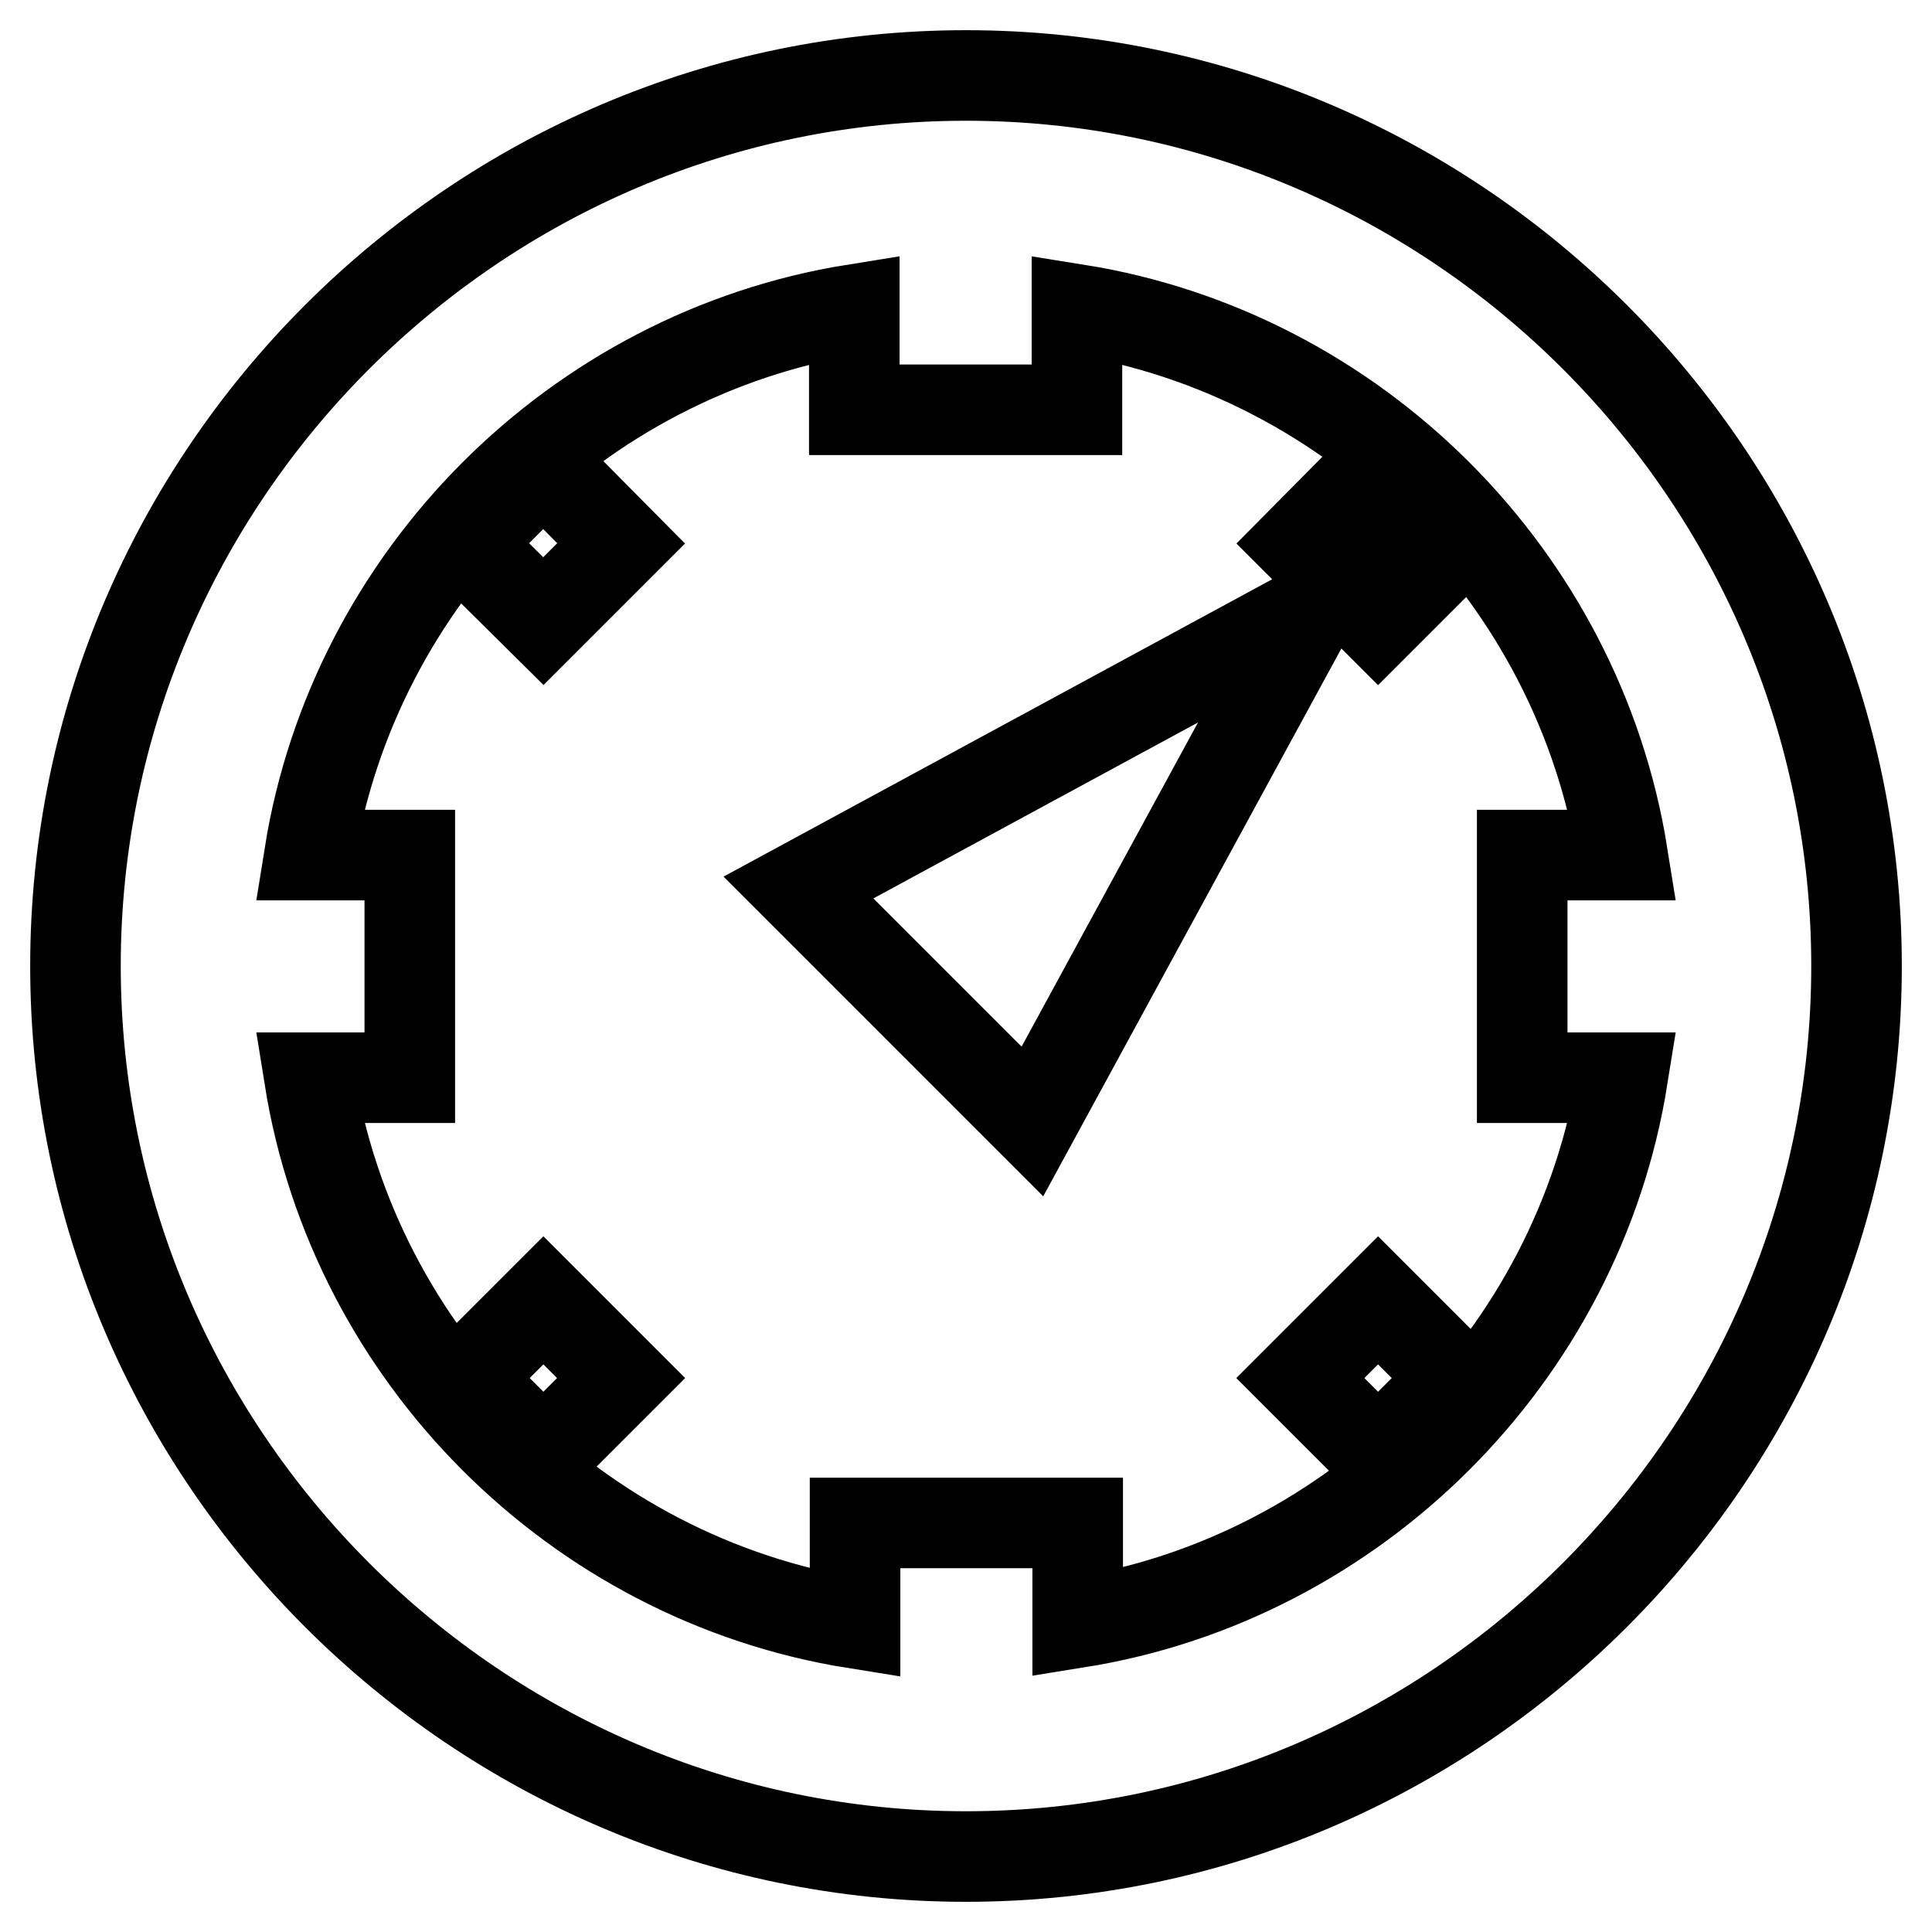 <?xml version="1.0" encoding="utf-8"?>
<!-- Svg Vector Icons : http://www.onlinewebfonts.com/icon -->
<!DOCTYPE svg PUBLIC "-//W3C//DTD SVG 1.1//EN" "http://www.w3.org/Graphics/SVG/1.1/DTD/svg11.dtd">
<svg version="1.1" xmlns="http://www.w3.org/2000/svg" xmlns:xlink="http://www.w3.org/1999/xlink" x="0px" y="0px" viewBox="0 0 256 256" enable-background="new 0 0 256 256" xml:space="preserve">
<g> <path stroke-width="12" fill-opacity="0" stroke="#000000"  d="M215,142.8h-13.3v-29.5H215c-5.9-36.9-35.4-66.4-72.3-72.3v13.3h-29.5V41C76.4,46.9,46.9,76.4,41,113.3 h13.3v29.5H41c5.9,36.9,35.4,66.4,72.3,72.3v-13.3h29.5V215C179.6,209.1,209.1,179.6,215,142.8L215,142.8z M128,246 c-64.9,0-118-53.1-118-118S63.1,10,128,10c64.9,0,118,53.1,118,118S192.9,246,128,246z M173.7,80.8l-36.9,67.8l-31-31L173.7,80.8 L173.7,80.8z M61.6,72L72,61.6L82.3,72L72,82.3L61.6,72z M172.3,182.6l10.3-10.3l10.3,10.3l-10.3,10.3L172.3,182.6z M182.6,61.6 L192.9,72l-10.3,10.3L172.3,72L182.6,61.6z M72,172.3l10.3,10.3L72,192.9l-10.3-10.3L72,172.3z"/></g>
</svg>